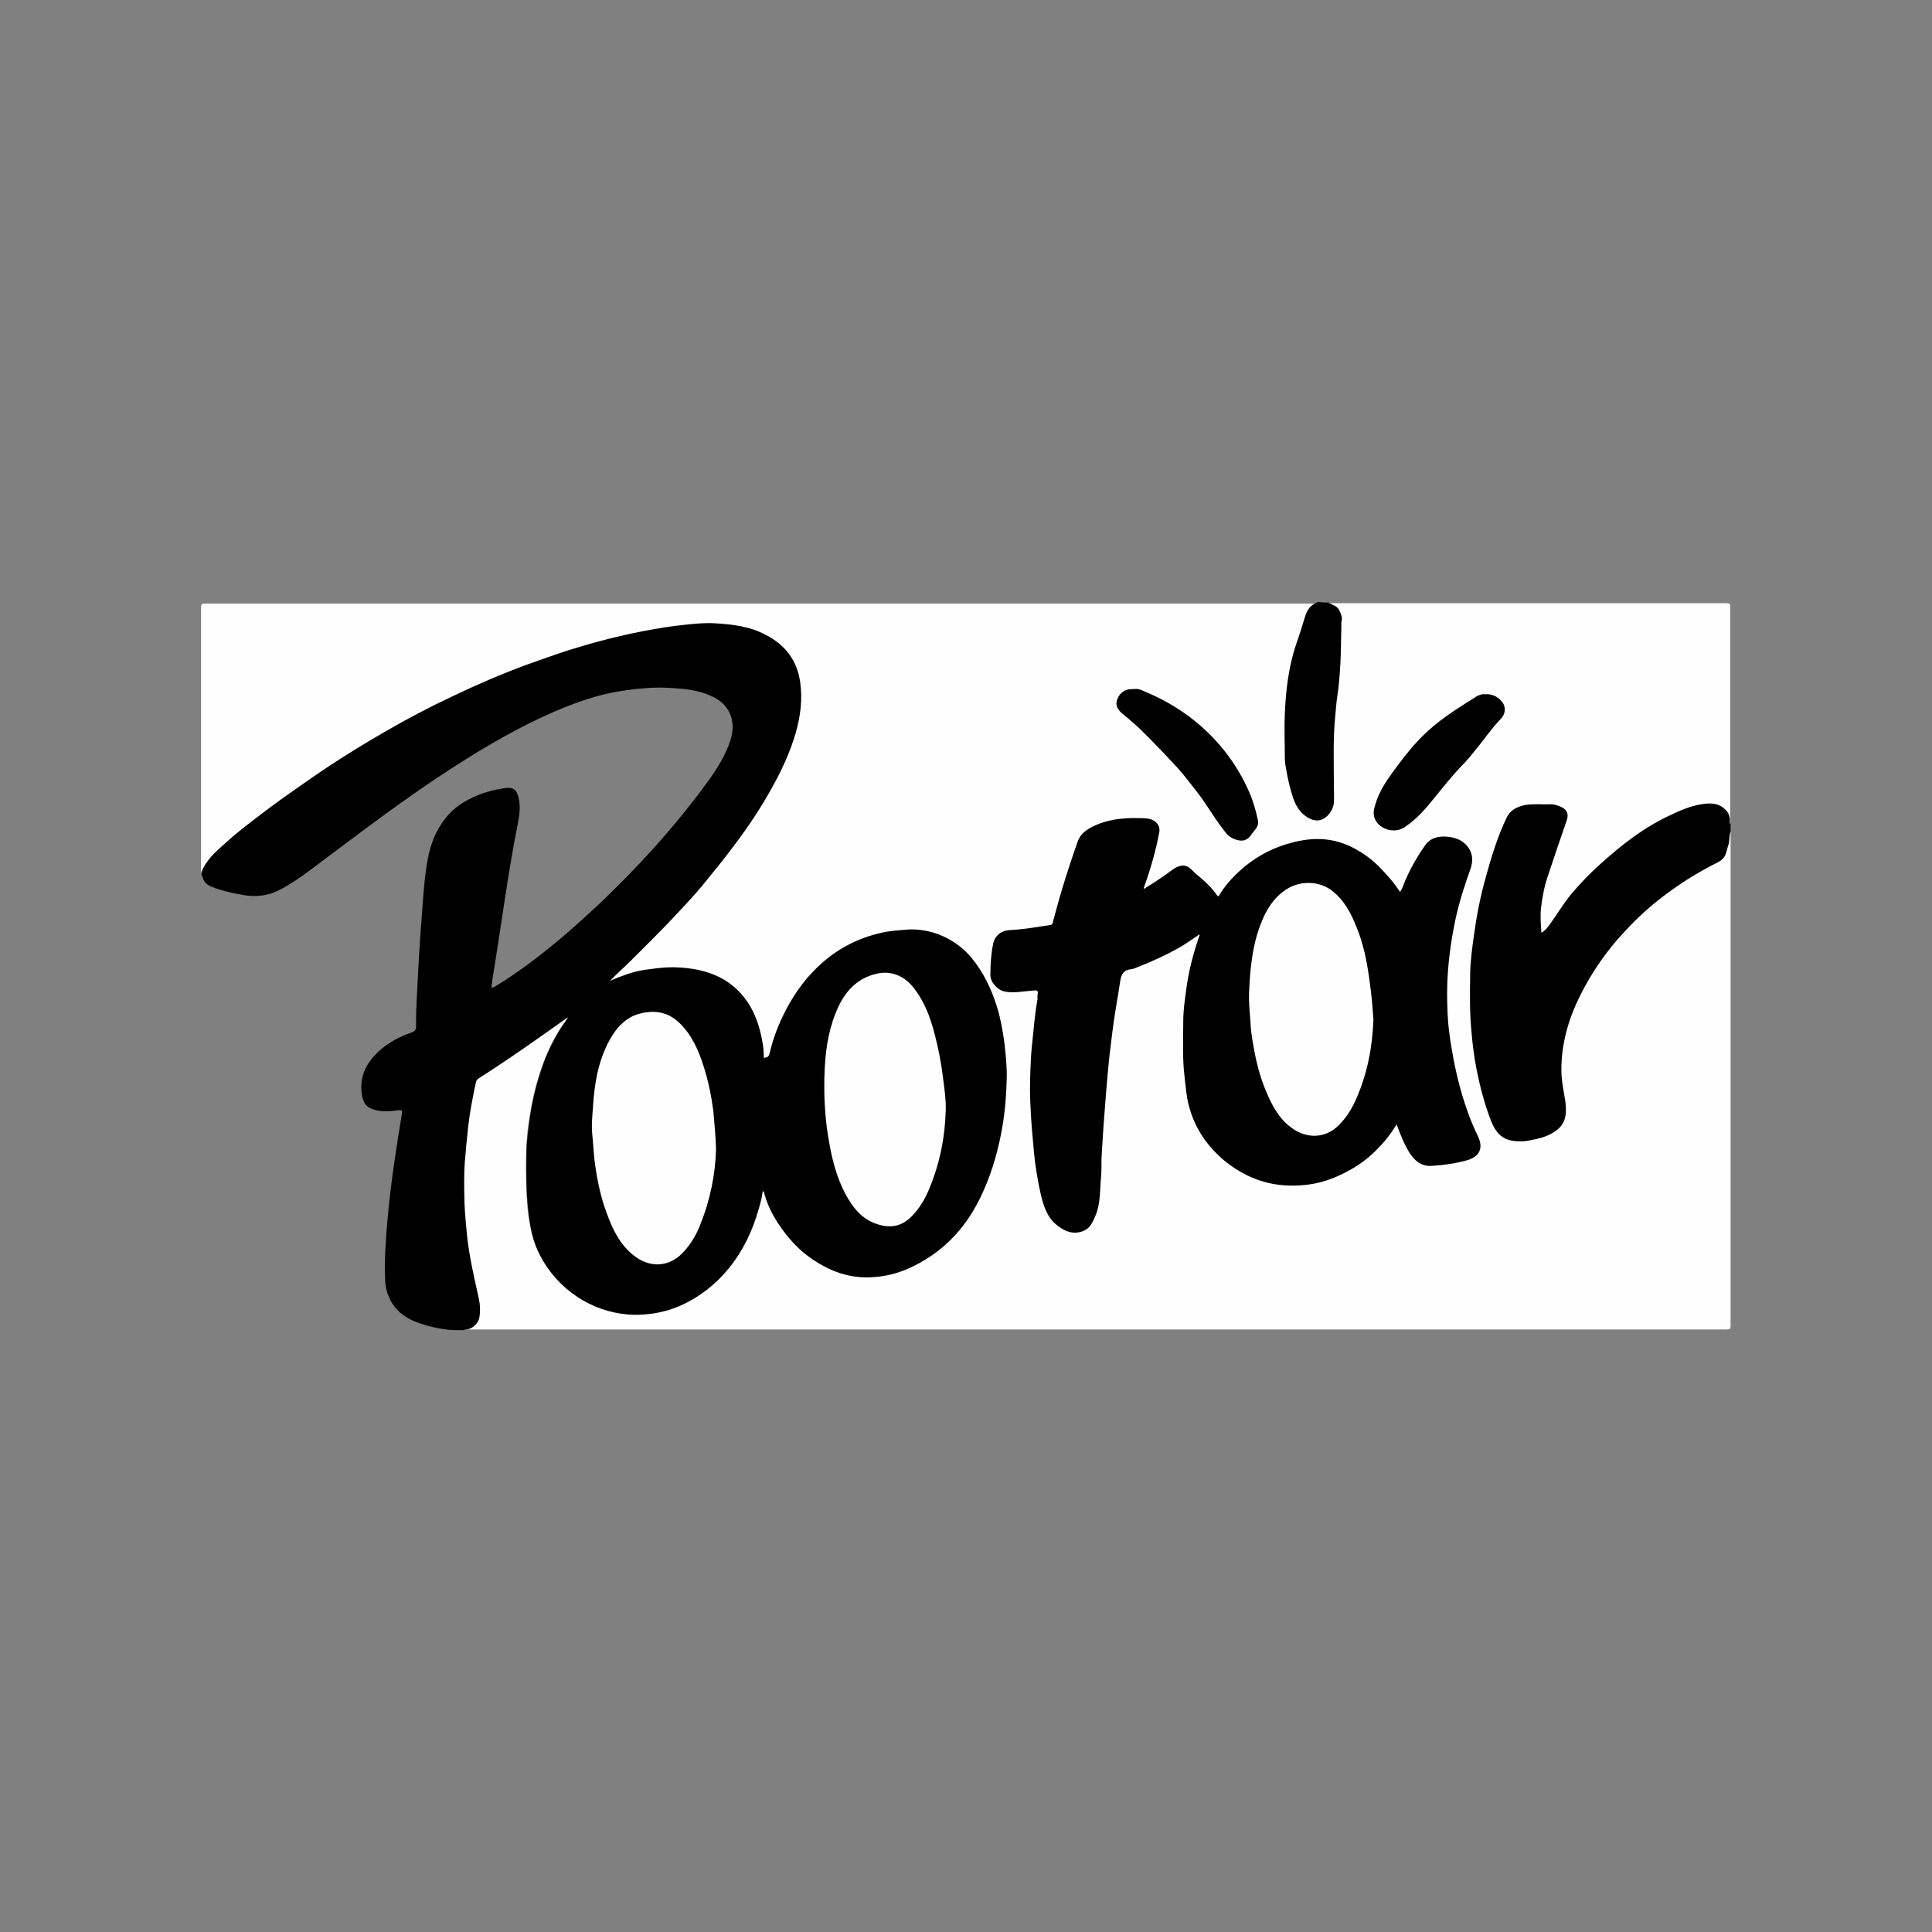 <svg xmlns="http://www.w3.org/2000/svg" xmlns:xlink="http://www.w3.org/1999/xlink" id="Layer_1" x="0px" y="0px" viewBox="0 0 566.9 566.9" style="enable-background:new 0 0 566.9 566.9;" xml:space="preserve"><rect x="0" y="0" width="566.9" height="566.9" fill="#808080" stroke="none"/> <style type="text/css"> .st0{fill:#FEFEFE;} </style> <g> <path class="st0" d="M507.8,244c0,48.3,0,96.7,0,145c0,1-0.3,1.1-1.2,1.1c-123.6,0-247.2,0-370.8,0c0.1-0.6,0.6-0.5,1-0.6 c1.7-0.5,2.7-1.6,3.1-3.3c0.4-2,0.1-4-0.3-5.9c-0.8-4.1-1.9-8.1-2.5-12.2c-0.7-4.3-1.1-8.6-1.4-13c-0.2-3.5-0.2-7-0.2-10.4 c0.1-7,0.9-13.9,2.1-20.8c0.3-1.9,0.7-3.7,1.1-5.5c0.2-1.1,0.8-1.9,1.7-2.6c8.3-5.5,16.6-11,24.6-17c0.2-0.1,0.3-0.2,0.5-0.3 c0.2-0.1,0.4-0.3,0.7-0.1c0.3,0.2,0.1,0.5,0,0.7c-0.5,1-1.3,1.8-1.9,2.8c-5,8-7.5,16.9-9,26.1c-1.1,6.8-1.1,13.7-0.9,20.6 c0.2,4.4,0.5,8.9,1.6,13.2c1.9,7.5,6.2,13.4,12.5,17.9c4.6,3.3,9.8,5.2,15.5,5.7c7.4,0.6,14.3-1.3,20.5-5.4 c5.8-3.8,10.3-8.9,13.6-15.1c2.4-4.6,4.1-9.4,5-14.4c0.1-0.4,0-1,0.6-1c0.5,0,0.6,0.6,0.7,1c3.3,9.6,9.3,17,18.5,21.5 c6.3,3.1,12.9,3.4,19.6,1.4c6.1-1.9,11.3-5.1,15.8-9.5c3.2-3.1,5.7-6.7,7.7-10.6c4.5-8.6,7.1-17.8,8.1-27.4 c0.4-3.6,0.7-7.2,0.6-10.9c-0.2-8.3-1.2-16.4-4.5-24.1c-1.8-4.2-4-8.1-7.3-11.3c-4-3.9-8.7-6.2-14.4-6.4 c-11.2-0.4-20.9,3.2-28.9,11c-7,6.8-11.2,15.3-13.7,24.6c-0.1,0.2-0.1,0.4-0.1,0.6c-0.2,0.9-0.8,1.3-1.6,1.2 c-0.9-0.1-0.6-0.9-0.7-1.4c-0.2-4.1-1.1-8.1-2.9-11.8c-3.4-7.2-9.1-11.3-16.9-12.6c-8.1-1.4-16-0.3-23.6,2.9 c-0.1,0-0.2,0.1-0.3,0.1c-0.4,0.1-0.8,0.5-1.1,0c-0.2-0.4,0.2-0.7,0.5-1c1.1-1.1,2.3-2.1,3.4-3.2c3.6-3.3,7-6.8,10.4-10.3 c10.6-10.6,20.2-22,28.4-34.6c4.5-6.9,8.4-14.1,11-21.9c1.6-4.9,2.5-10,2-15.1c-0.6-7-4.2-12.1-10.5-15.2c-3.8-1.8-7.9-2.6-12-2.9 c-7-0.6-13.8,0.4-20.6,1.6c-14.9,2.6-29.3,7.2-43.3,12.8c-8.4,3.4-16.7,7.2-24.7,11.5c-8.4,4.4-16.6,9.2-24.5,14.4 c-9.3,6-18.2,12.5-26.9,19.3c-3.7,2.9-7.5,5.9-10.5,9.6c-0.8,0.9-1.5,1.9-1.9,3c-0.1,0.2-0.2,0.6-0.5,0.5c0-26,0-52.1,0-78.1 c0-0.9,0.2-1.1,1.1-1.1c108.9,0,217.8,0,326.7,0c0,0.6-0.5,0.7-0.9,0.8c-1.2,0.6-1.9,1.5-2.4,2.7c-2.5,7.2-4.9,14.5-5.7,22.1 c-0.5,5.2-0.5,10.4-0.6,15.6c-0.1,5.5,0.8,10.9,2.5,16.1c0.6,1.9,1.6,3.5,3.1,4.7c1.4,1.2,3,2,4.8,1.2c1.9-0.8,3-2.4,3.2-4.4 c0.2-1.6,0.1-3.2,0.1-4.8c-0.1-5.1-0.2-10.2,0-15.2c0.1-4.6,0.7-9.2,1.3-13.7c0.3-2.9,0.6-5.7,0.6-8.6c0-3.8,0.3-7.5,0.4-11.3 c0-2-0.7-3.5-2.5-4.4c-0.4-0.2-1-0.3-1.1-0.9c39,0,78,0,117,0c0.9,0,1.1,0.2,1.1,1.1c0,21.3,0,42.6,0,63.9c-0.6,0-0.5-0.5-0.5-0.9 c-0.5-2.9-2.2-4.4-5.1-4.6c-3.2-0.2-6.1,0.8-8.9,2c-6.7,2.6-12.6,6.5-18.2,11c-5.6,4.5-10.7,9.5-15.2,15.1 c-1.9,2.3-3.2,4.9-5.1,7.3c-0.5,0.6-0.9,1.2-1.5,1.7c-0.8,0.7-1.2,0.5-1.4-0.5c-0.4-2.7-0.3-5.4,0.1-8.1c0.7-5.1,2.5-9.9,4.2-14.7 c1-3,2.1-5.9,3.1-9c0.8-2.4,0-3.7-2.4-4.3c-3.5-0.8-7.1-0.7-10.6,0.1c-1.9,0.4-3.2,1.6-4.1,3.4c-1.6,3.2-2.7,6.6-3.8,10 c-2.2,6.9-4,13.9-5.1,21.1c-0.6,4-1.1,8.1-1.4,12.1c-0.4,4.8-0.4,9.7-0.1,14.5c0.5,10.4,2.4,20.6,5.9,30.5c1.7,4.8,4.9,6.6,10,5.9 c2.8-0.4,5.5-0.9,8-2.4c2.3-1.4,3.4-3.4,3.5-6c0-1.8-0.2-3.6-0.5-5.4c-1.7-8.7-0.3-17,3.1-25.1c3.2-7.6,7.8-14.4,13.2-20.6 c7.4-8.6,16.2-15.4,26.2-20.7c0.9-0.5,1.7-1,2.6-1.4c1.4-0.6,2.2-1.6,2.6-3c0.5-1.5,0.9-3.1,1-4.7 C507.3,244.7,507.1,244.1,507.8,244z"></path> <path d="M59.1,256c1.3-3.6,4.1-6,6.9-8.5c2-1.8,4.1-3.6,6.2-5.2c4.5-3.5,9-6.9,13.6-10.1c3.7-2.6,7.4-5.2,11.2-7.7 c5.2-3.4,10.4-6.6,15.8-9.7c6.5-3.8,13.2-7.3,20-10.5c7.1-3.4,14.3-6.5,21.6-9.2c4.2-1.5,8.4-3,12.7-4.4c7.1-2.2,14.3-4.1,21.6-5.5 c4.2-0.8,8.3-1.5,12.5-1.9c2.9-0.3,5.8-0.6,8.7-0.4c5.1,0.3,10.2,0.9,14.8,3.4c5.7,2.9,9.2,7.5,10.1,13.9c0.7,5,0.1,9.9-1.3,14.8 c-1.5,5.2-3.7,10.1-6.3,14.9c-3.5,6.5-7.6,12.7-12.1,18.6c-3,4-6.1,7.8-9.3,11.7c-2,2.4-4.1,4.6-6.2,6.9 c-4.7,5.1-9.6,9.9-14.5,14.8c-2,2-4.1,3.8-6.1,5.9c1.3-0.5,2.5-1.1,3.8-1.5c2.7-1.1,5.6-1.7,8.5-2c2.7-0.4,5.4-0.6,8.2-0.4 c6.7,0.4,12.9,2.3,17.6,7.3c3.1,3.3,4.9,7.2,6,11.6c0.6,2.5,1.1,5,1,7.6c1.1-0.1,1.5-0.3,1.8-1.5c1-4.4,2.6-8.5,4.7-12.5 c2.8-5.4,6.3-10.1,10.9-14.1c5.4-4.7,11.7-7.6,18.6-8.9c1.8-0.3,3.7-0.4,5.5-0.6c3.4-0.3,6.7,0.2,9.9,1.4c3.8,1.5,7.1,3.8,9.7,7 c3.4,4.2,5.7,9,7.3,14.1c1.1,3.5,1.7,7,2.2,10.6c0.4,3.5,0.8,7.1,0.7,10.6c-0.1,4.8-0.5,9.6-1.3,14.3c-1.1,6.2-2.7,12.1-5.2,17.9 c-1.9,4.4-4.2,8.5-7.3,12.2c-3.8,4.6-8.4,8.1-13.7,10.7c-3.5,1.7-7.1,2.8-11.1,3.1c-7.5,0.7-13.9-1.8-19.8-6.2 c-3.2-2.4-5.8-5.4-8.1-8.7c-2.1-3-3.8-6.3-4.7-9.9c0-0.1,0-0.3-0.4-0.4c-0.2,1.7-0.6,3.3-1.1,5c-1.8,6.5-4.6,12.4-8.8,17.6 c-3.8,4.7-8.5,8.4-14,10.9c-2.9,1.3-5.8,2.1-8.9,2.5c-2.3,0.3-4.6,0.4-6.9,0.2c-5.3-0.5-10.2-2.2-14.6-5.1 c-4.7-3.1-8.4-7.2-11-12.2c-1.7-3.2-2.6-6.7-3.1-10.3c-1-6.6-1-13.3-0.9-19.9c0-3.2,0.5-6.3,0.9-9.5c0.7-5.6,2.1-11.1,4-16.4 c1.7-4.8,4.1-9.3,7.2-13.5c0-0.1,0.2-0.1,0-0.3c-2.5,1.8-5,3.6-7.6,5.4c-6.1,4.3-12.2,8.5-18.5,12.5c-0.5,0.3-0.8,0.8-0.9,1.4 c-0.9,4.2-1.7,8.3-2.2,12.6c-0.4,3.5-0.7,7-1,10.5c-0.3,4-0.2,8.1-0.1,12.1c0.1,3.4,0.5,6.7,0.8,10.1c0.7,6.1,2.1,12,3.4,17.9 c0.4,1.9,0.5,3.9,0.1,5.9c-0.4,1.5-2,3-3.6,3.2c-0.2,0-0.6-0.1-0.7,0.2c-1,0-2.1,0-3.1,0c-3.7-0.2-7.2-1-10.6-2.2 c-3.1-1.1-5.8-2.9-7.6-5.8c-1.3-2.2-2-4.6-2-7.2c-0.2-5.7,0.2-11.4,0.7-17.1c0.9-10.4,2.5-20.7,4.2-31c0.2-1.3,0.2-1.3-1.2-1.2 c-2.2,0.3-4.4,0.5-6.6-0.1c-2.5-0.6-3.5-1.9-3.9-4.4c-0.9-5.6,1.5-9.9,5.6-13.4c2.6-2.2,5.6-3.8,8.9-4.9c1-0.3,1.4-0.9,1.4-1.9 c-0.1-4.7,0.3-9.4,0.5-14.1c0.3-6.2,0.7-12.4,1.2-18.6c0.4-5.4,0.7-10.8,1.7-16.2c0.8-4.5,2.4-8.6,5.3-12.2 c2.5-3.2,5.8-5.2,9.5-6.7c2.4-1,5-1.6,7.5-2c2.7-0.5,3.8,0.3,4.4,2.9c0.6,2.6,0.2,5.2-0.3,7.7c-2.8,14-4.6,28.2-6.9,42.3 c-0.3,1.8-0.6,3.7-0.8,5.6c0.7,0,1.1-0.4,1.5-0.6c6.4-3.9,12.4-8.5,18.2-13.3c4.3-3.6,8.4-7.4,12.5-11.2c10.9-10.4,21-21.5,30-33.6 c2.9-3.9,5.7-7.9,7.4-12.4c0.9-2.3,1.5-4.7,1-7.3c-0.8-4-3.5-6.2-7.1-7.6c-3.3-1.3-6.8-1.7-10.3-1.9c-5.2-0.4-10.3,0.1-15.4,0.9 c-6.6,1-12.9,3.3-19.1,5.9c-10.4,4.5-20.2,10.2-29.7,16.3c-14.5,9.3-28.1,19.8-41.9,30.1c-2.9,2.2-6,4.3-9.2,6 c-3.6,1.9-7.5,2.2-11.4,1.4c-2.9-0.5-5.8-1.2-8.6-2.3c-1.2-0.5-2.3-1.3-2.6-2.7C59.1,256.8,59.1,256.4,59.1,256z"></path> <path d="M507.8,244c-0.5,1.3-0.2,2.8-0.7,4.1c-0.3,0.8-0.4,1.6-0.7,2.4c-0.4,1.2-1.3,2-2.5,2.6c-6.2,3.1-12,6.8-17.4,11.1 c-3.8,3-7.2,6.3-10.4,9.8c-4.2,4.6-7.9,9.7-10.9,15.2c-2.6,4.7-4.7,9.5-5.9,14.8c-0.9,3.9-1.3,7.8-1.1,11.7 c0.2,2.5,0.7,4.9,1.1,7.4c0.4,3.1,0.4,6.3-2.5,8.5c-1.8,1.4-3.8,2.1-5.9,2.6c-1.5,0.3-3,0.7-4.5,0.7c-5.1,0.1-7.3-1.9-9-6.3 c-1.8-4.7-3.1-9.6-4.1-14.6c-0.7-3.6-1.2-7.3-1.5-10.9c-0.6-6-0.5-12-0.4-18c0.1-3.6,0.6-7.1,1.1-10.7c0.8-5.8,1.9-11.5,3.5-17.1 c1.6-5.9,3.4-11.7,6-17.2c1.1-2.4,3.1-3.4,5.6-3.9c2.5-0.4,5-0.1,7.5-0.2c1,0,1.9,0.3,2.8,0.7c1.9,0.8,2.5,2.1,1.8,4.1 c-1.9,5.5-3.8,11-5.6,16.5c-1,2.9-1.5,5.9-1.9,8.9c-0.3,2.5-0.1,4.9,0.1,7.5c1.2-0.7,2-1.8,2.7-2.8c1.4-2,2.7-4,4.1-6 c0.8-1.1,1.6-2.2,2.5-3.2c2.4-2.8,5-5.5,7.8-8c6.3-5.7,12.9-10.9,20.7-14.5c2.9-1.4,5.9-2.7,9.1-3.2c2.4-0.4,5-0.5,7,1.5 c1,0.9,1.4,2,1.4,3.4c0,0.3-0.2,0.7,0.2,0.8C507.8,242.5,507.8,243.3,507.8,244z"></path> <path d="M389.8,176.8c1.1,0.7,2.6,1,3.2,2.3c0.5,1.1,1,2.2,0.6,3.4c0,0.1,0,0.3,0,0.5c-0.1,3.9-0.1,7.9-0.3,11.8 c-0.2,3.2-0.4,6.4-0.9,9.5c-0.3,1.9-0.4,3.8-0.6,5.8c-0.7,6.9-0.4,13.8-0.4,20.6c0,1.6,0.1,3.2,0,4.8c-0.2,2.3-2.1,4.9-4.4,5.2 c-1.7,0.2-3.1-0.6-4.4-1.6c-2.1-1.8-3-4.2-3.7-6.7c-0.7-2.4-1.2-4.8-1.6-7.2c-0.2-1-0.3-2-0.3-3.1c0-4.2-0.2-8.5,0-12.7 c0.3-6.9,1.1-13.7,3.3-20.3c0.9-2.5,1.7-5.1,2.5-7.7c0.6-2.3,1.7-4,4.1-4.8C387.8,176.8,388.8,176.8,389.8,176.8z"></path> <path d="M335.7,260.8c2.6-1.6,5.1-3.2,7.5-5c1.1-0.8,2.1-1.6,3.6-1.8c1.9-0.2,2.9,1.3,4,2.3c2.3,1.9,4.6,3.9,6.3,6.4 c0.3,0.4,0.5,0.4,0.7-0.1c1.6-2.6,3.5-4.8,5.8-6.9c4.1-3.8,8.8-6.5,14.2-8.1c3.1-0.9,6.2-1.5,9.5-1.4c4,0.1,7.7,1.3,11.1,3.3 c2.8,1.6,5.2,3.6,7.4,6c1.8,1.9,3.5,3.9,5,6.2c0.7-0.9,1-2,1.4-3c1.6-3.8,3.6-7.3,6-10.7c1.5-2.1,3.7-2.7,6.3-2.5 c2.1,0.2,4,0.7,5.5,2.2c2.1,2.1,2.4,4.6,1.5,7.2c-1.8,5-3.4,10-4.5,15.2c-0.7,3.4-1.3,6.9-1.7,10.4c-0.6,5-0.8,10-0.6,15.1 c0.1,4.3,0.6,8.6,1.4,12.9c1,5.9,2.4,11.6,4.4,17.3c0.9,2.6,2,5.2,3.2,7.7c1.8,3.8,0,6.1-3.4,7c-3.3,0.9-6.7,1.4-10.2,1.6 c-3,0.2-4.9-1.4-6.5-3.8c-1.6-2.6-2.7-5.4-3.8-8.4c-1.6,2.7-3.5,5.1-5.6,7.2c-2.1,2.2-4.5,4.1-7.2,5.7c-4.1,2.4-8.4,4.2-13.2,4.8 c-6.4,0.8-12.5,0-18.2-2.9c-4.2-2.1-7.8-5-10.8-8.6c-3-3.6-5-7.7-6.1-12.2c-0.6-2.5-0.8-5.2-1.1-7.8c-0.7-5.5-0.4-11-0.4-16.5 c0-2.9,0.4-5.8,0.8-8.7c0.7-5.7,2.1-11.1,4-16.5c0,0,0-0.1-0.1-0.2c-2.1,1.4-4.1,2.9-6.3,4.1c-3.6,2-7.3,3.7-11.1,5.2 c-0.9,0.3-1.7,0.8-2.6,0.9c-2.2,0.2-2.9,1.5-3.2,3.5c-0.7,4.7-1.6,9.4-2.2,14.1c-0.3,2.7-0.7,5.4-1,8.2c-0.4,3.7-0.7,7.4-1,11.1 c-0.2,3-0.5,6-0.7,9.1c-0.2,2.6-0.3,5.2-0.5,7.8c-0.2,2.3,0,4.6-0.2,6.9c-0.4,3.9-0.1,8-1.7,11.7c-0.8,1.8-1.5,3.6-3.5,4.4 c-3,1.2-5.6,0.1-7.9-1.8c-2.8-2.3-3.8-5.6-4.6-8.9c-0.9-4-1.6-8.1-2-12.3c-0.4-4.3-0.8-8.6-1-13c-0.2-3.3-0.2-6.6-0.1-9.9 c0.1-2.8,0.2-5.7,0.5-8.5c0.5-4.5,0.8-9,1.6-13.4c0.1-0.3,0-0.7,0-1.1c0.3-1.8,0.2-1.8-1.7-1.6c-2.7,0.2-5.4,0.8-8.1,0.2 c-2-0.5-4-2.7-4-4.8c0-3,0.2-6.1,0.8-9.1c0.5-2.4,2.3-4,5.1-4.1c4-0.2,7.9-0.9,11.8-1.5c0.5-0.1,0.5-0.4,0.6-0.7 c0.9-3.3,1.8-6.7,2.8-10c1.4-4.6,2.9-9.2,4.5-13.7c1-2.9,3.5-4.1,6.1-5.2c4.3-1.7,8.9-1.9,13.5-1.7c1.3,0.1,2.7,0.3,3.7,1.5 c0.6,0.7,0.8,1.5,0.7,2.4c-1,5.5-2.6,11-4.5,16.3C335.5,260.6,335.6,260.6,335.7,260.8z"></path> <path d="M332.8,202.2c1.4-0.3,2.7,0.6,4,1.1c5.6,2.4,10.8,5.6,15.4,9.6c6.2,5.4,11,11.9,14.3,19.4c1.2,2.7,2,5.5,2.6,8.4 c0.4,1.8-0.9,2.7-1.7,3.9c-0.9,1.4-2,2.3-3.8,2c-1.8-0.3-3.2-1.2-4.2-2.6c-3.1-3.9-5.5-8.3-8.6-12.2c-1.7-2.1-3.3-4.3-5.1-6.3 c-3.7-4-7.4-7.9-11.3-11.7c-1.7-1.6-3.5-3.1-5.3-4.6c-1.7-1.5-1.8-3-1.1-4.4c0.8-1.7,2.2-2.6,4.1-2.6 C332.2,202.2,332.4,202.2,332.8,202.2z"></path> <path d="M435.9,203.7c2.1-0.1,3.7,0.8,4.9,2.3c1.1,1.4,1,3.5-0.4,4.9c-2.9,3-5.2,6.5-7.9,9.7c-1.1,1.4-2.3,2.8-3.6,4.1 c-3.3,3.5-6.3,7.3-9.4,11.1c-2.2,2.7-4.6,5.1-7.5,7c-3,2-7.9,0.4-8.8-3.2c-0.4-1.7,0.3-3.3,0.8-4.9c1.4-3.8,3.8-7,6.2-10.2 c2.3-3.1,4.8-6.2,7.6-8.9c3.8-3.7,8.1-6.6,12.5-9.4c1-0.6,2-1.2,3-1.9C434.3,203.8,435.1,203.6,435.9,203.7z"></path> <path class="st0" d="M210.1,337.2c-0.2,7.6-1.8,15.3-4.8,22.6c-1.1,2.7-2.6,5.2-4.5,7.3c-4.3,4.9-10.2,5.1-15.1,1.1 c-4.5-3.7-6.6-9-8.4-14.3c-1.3-4-2.1-8-2.7-12.2c-0.4-2.9-0.5-5.8-0.8-8.7c-0.3-2.8,0-5.5,0.2-8.2c0.4-6.8,1.5-13.4,4.8-19.5 c2.2-4,5.1-7.2,9.9-8.1c4-0.8,7.5,0,10.5,2.8c3.7,3.5,5.7,8,7.2,12.7c1.4,4.3,2.3,8.7,2.9,13.2C209.6,329.5,210,333.2,210.1,337.2z "></path> <path class="st0" d="M277.5,325.8c-0.2,7.8-1.7,15.4-4.7,22.7c-1.3,3.2-3,6.2-5.6,8.7c-3,2.9-6.4,3.2-10.1,1.9 c-4.3-1.5-6.9-4.8-9-8.7c-2.5-4.7-3.9-9.9-4.8-15.2c-0.6-3.2-1-6.4-1.2-9.7c-0.3-4-0.3-8.1-0.1-12.1c0.3-6.3,1.4-12.5,4.1-18.2 c2.3-4.8,5.8-8.3,11.2-9.5c4.2-1,8.1,0.8,10.5,3.8c4.1,5,5.8,10.9,7.2,17c0.8,3.5,1.4,7,1.8,10.5 C277.2,320,277.6,322.9,277.5,325.8z"></path> <path class="st0" d="M403,299.1c-0.3,8-1.7,15.6-4.9,23c-1.3,3-2.9,5.7-5.2,8c-4.1,4.2-9.8,4-14.1,0.7c-3.6-2.7-5.6-6.5-7.3-10.6 c-1.9-4.4-3-9.1-3.8-13.8c-0.4-2.2-0.7-4.4-0.8-6.7c-0.2-2.8-0.5-5.5-0.4-8.3c0.3-6.9,0.9-13.7,3.4-20.2c1.6-4.2,3.9-8,7.8-10.4 c3.9-2.4,9.4-2.4,13.2,0.6c3.6,2.8,5.6,6.7,7.2,10.8c1.9,4.6,2.9,9.5,3.6,14.4c0.4,2.9,0.8,5.8,1,8.7 C402.8,296.7,402.9,297.9,403,299.1z"></path> </g> </svg>